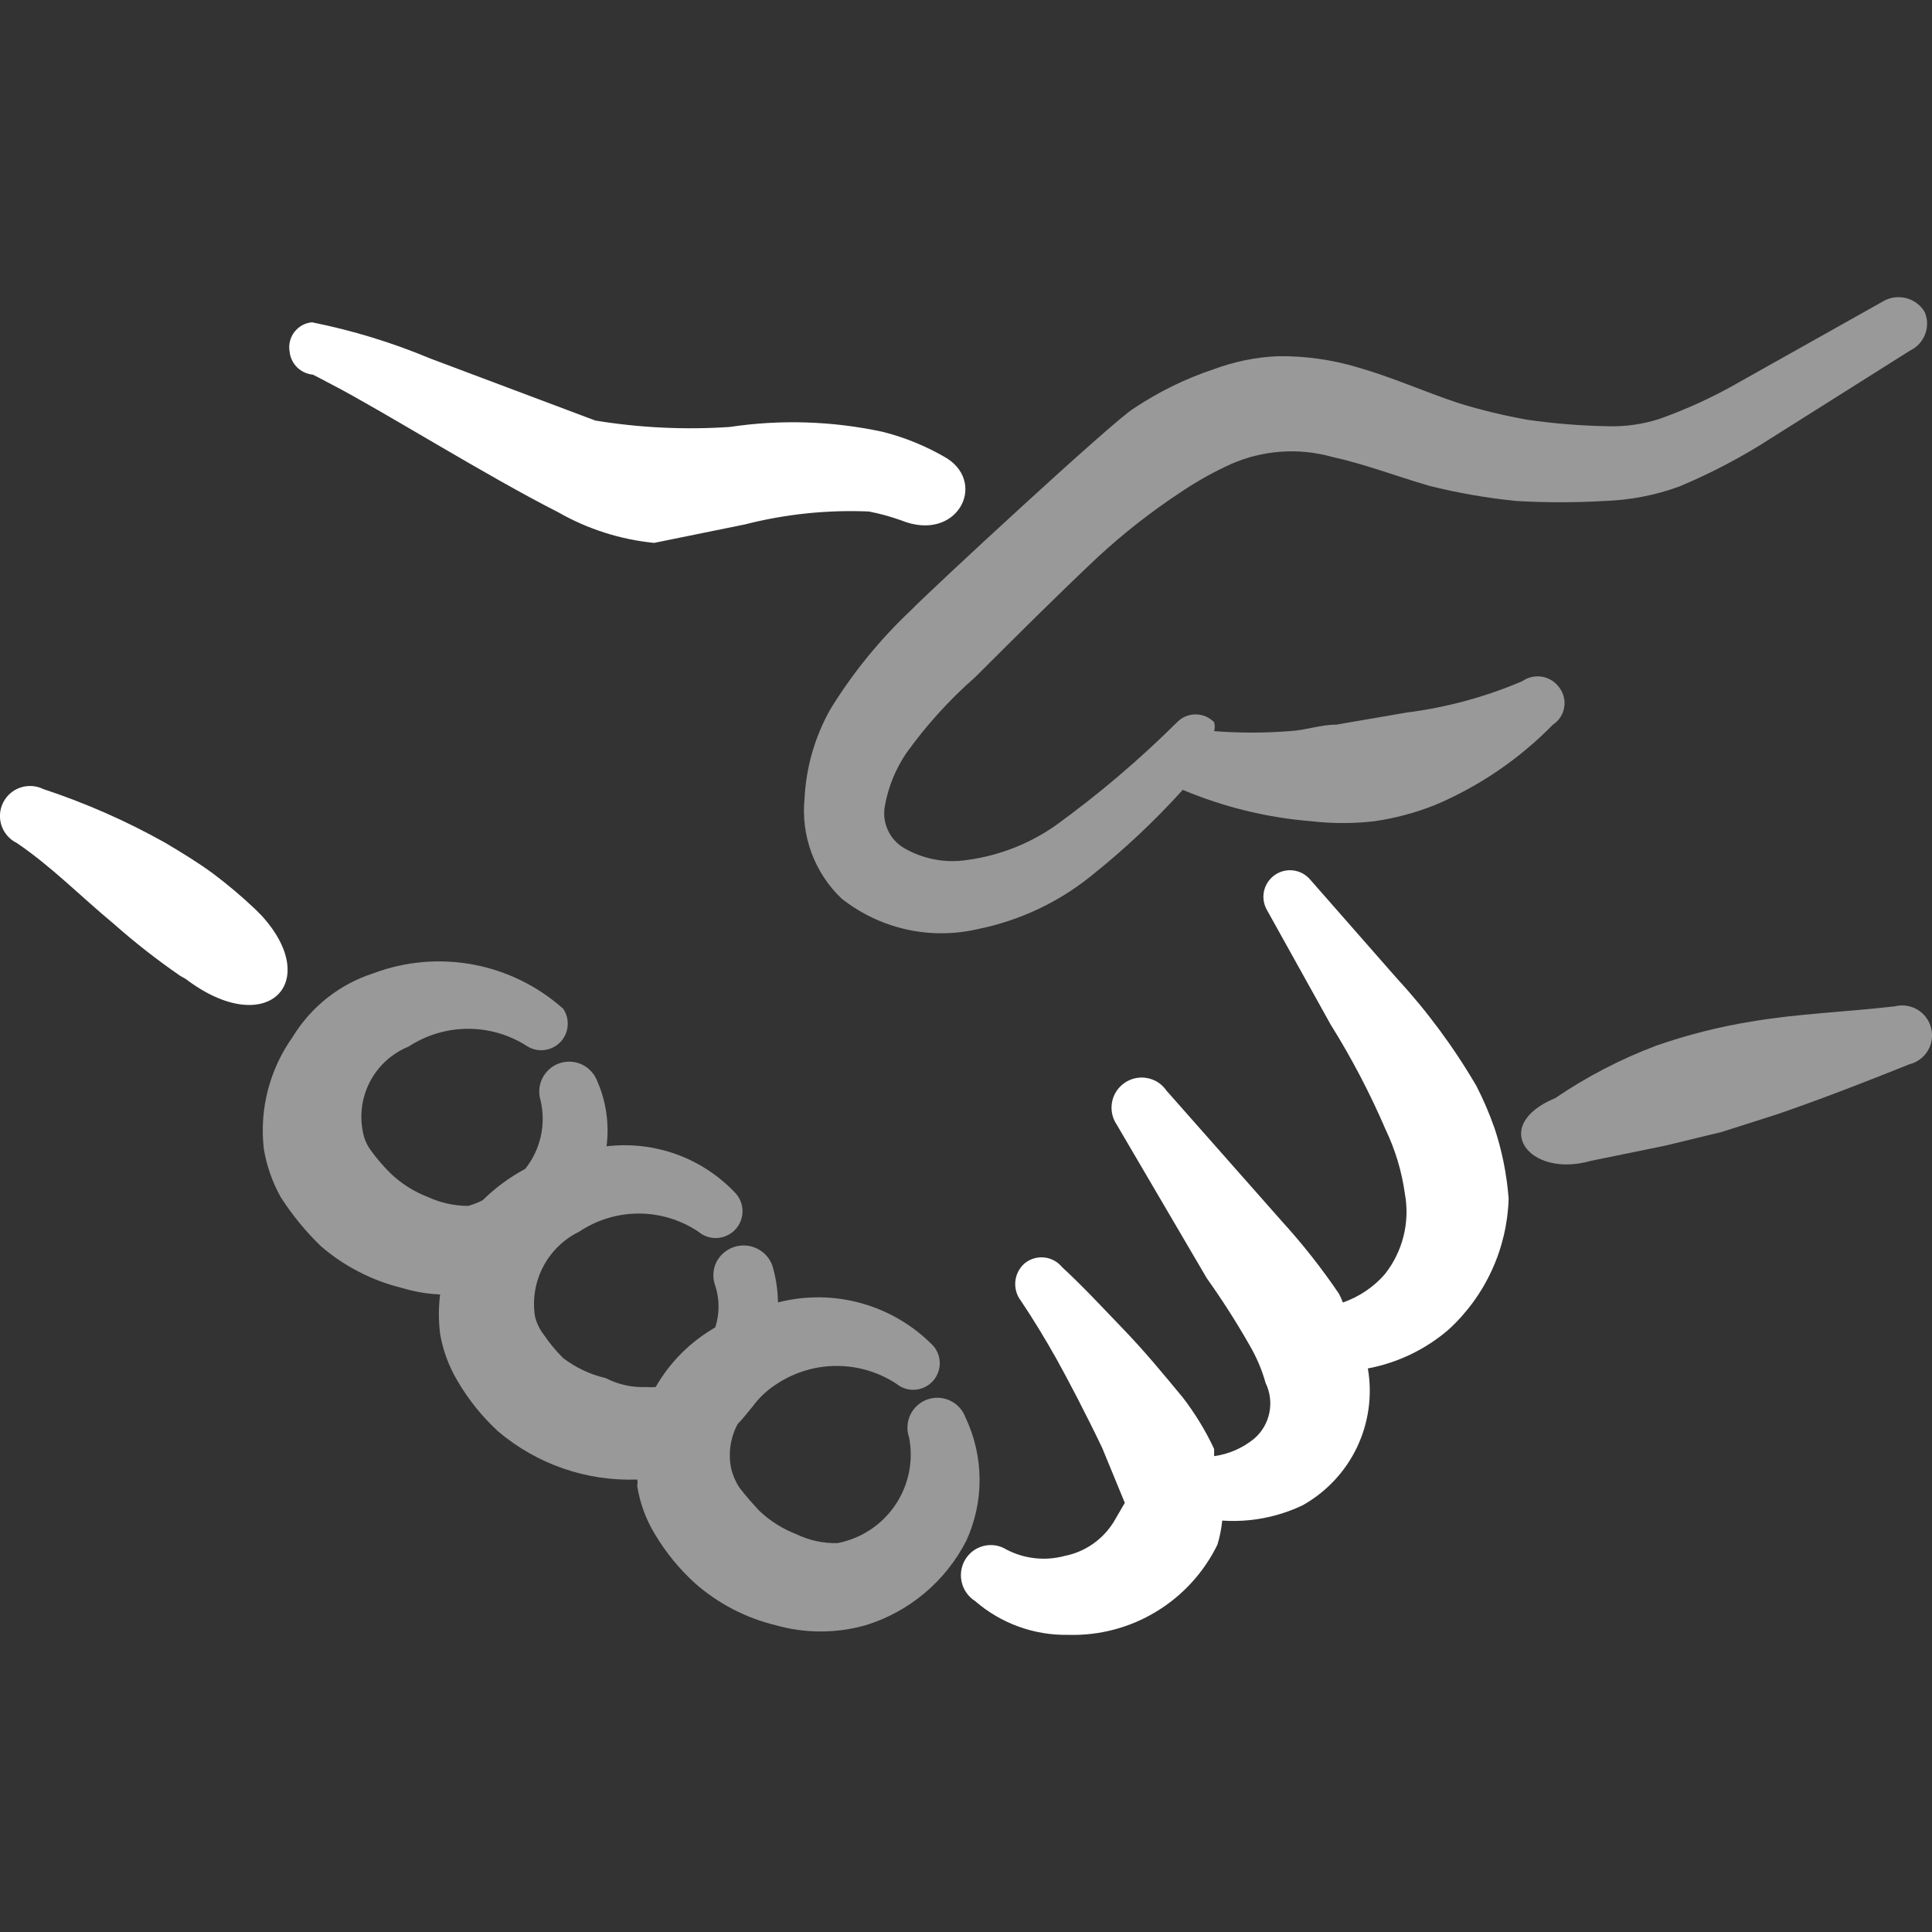 <svg width="40" height="40" viewBox="0 0 40 40" fill="none" xmlns="http://www.w3.org/2000/svg">
<rect x="0" y="0" width="40" height="40" fill="#333333" stroke="none"/>
<g clip-path="url(#clip0_2877_91677)">
<path fill-rule="evenodd" clip-rule="evenodd" d="M3.845 20.268C5.512 21.535 6.695 20.352 5.412 18.952L5.278 18.818C5.004 18.558 4.714 18.314 4.412 18.087C4.095 17.853 3.762 17.653 3.428 17.453C2.622 17 1.775 16.627 0.897 16.337C0.749 16.264 0.578 16.253 0.421 16.306C0.265 16.359 0.136 16.472 0.063 16.62C-0.01 16.768 -0.021 16.939 0.032 17.095C0.086 17.252 0.199 17.381 0.347 17.453C1.063 17.937 1.663 18.553 2.347 19.12C2.786 19.509 3.247 19.87 3.73 20.203L3.845 20.268Z" fill="white"/>
<path fill-rule="evenodd" clip-rule="evenodd" d="M19.99 29.35C19.935 29.195 19.82 29.069 19.672 28.999C19.523 28.928 19.353 28.92 19.198 28.975C19.044 29.03 18.917 29.145 18.847 29.293C18.777 29.442 18.768 29.612 18.823 29.767C18.916 30.253 18.811 30.755 18.533 31.164C18.255 31.573 17.826 31.855 17.34 31.948C17.046 31.956 16.755 31.893 16.49 31.765C16.205 31.656 15.945 31.491 15.723 31.282C15.577 31.127 15.438 30.966 15.307 30.798C15.231 30.68 15.175 30.551 15.14 30.415C15.072 30.098 15.12 29.767 15.273 29.482C15.39 29.365 15.473 29.248 15.573 29.132C15.713 28.939 15.888 28.774 16.09 28.648C16.456 28.408 16.885 28.28 17.323 28.28C17.762 28.28 18.19 28.408 18.557 28.648C18.663 28.736 18.798 28.781 18.936 28.773C19.074 28.766 19.203 28.707 19.3 28.609C19.396 28.51 19.452 28.379 19.457 28.241C19.461 28.104 19.413 27.969 19.323 27.865C18.914 27.445 18.401 27.141 17.836 26.983C17.271 26.825 16.675 26.819 16.107 26.965C16.103 26.706 16.064 26.448 15.99 26.2C15.947 26.084 15.872 25.983 15.772 25.91C15.673 25.837 15.555 25.794 15.431 25.787C15.308 25.78 15.185 25.809 15.079 25.871C14.972 25.933 14.885 26.025 14.83 26.135C14.794 26.21 14.774 26.291 14.77 26.374C14.766 26.456 14.779 26.539 14.808 26.617C14.9 26.898 14.9 27.202 14.808 27.483C14.295 27.778 13.869 28.203 13.575 28.717C13.508 28.723 13.441 28.723 13.375 28.717C13.086 28.729 12.799 28.666 12.542 28.533C12.221 28.458 11.92 28.316 11.658 28.117C11.51 27.968 11.376 27.807 11.258 27.633C11.171 27.52 11.108 27.39 11.075 27.25C11.021 26.899 11.081 26.539 11.246 26.225C11.411 25.91 11.672 25.656 11.992 25.5C12.357 25.256 12.786 25.125 13.225 25.125C13.664 25.125 14.093 25.256 14.458 25.5C14.566 25.592 14.705 25.639 14.846 25.632C14.988 25.624 15.121 25.563 15.219 25.461C15.316 25.359 15.372 25.223 15.373 25.082C15.374 24.94 15.321 24.804 15.225 24.7C14.887 24.342 14.47 24.067 14.007 23.899C13.543 23.732 13.047 23.675 12.558 23.733C12.618 23.268 12.549 22.795 12.358 22.367C12.298 22.219 12.183 22.1 12.037 22.034C11.891 21.969 11.726 21.963 11.575 22.016C11.425 22.07 11.301 22.18 11.23 22.323C11.158 22.466 11.145 22.631 11.192 22.783C11.249 23.028 11.251 23.283 11.196 23.528C11.141 23.773 11.031 24.003 10.875 24.2C10.552 24.373 10.255 24.592 9.993 24.85C9.897 24.898 9.797 24.938 9.693 24.967C9.406 24.966 9.121 24.904 8.86 24.783C8.575 24.674 8.315 24.51 8.093 24.3C7.941 24.151 7.802 23.989 7.677 23.817C7.59 23.698 7.533 23.561 7.51 23.417C7.441 23.06 7.499 22.691 7.672 22.372C7.845 22.053 8.124 21.805 8.46 21.668C8.826 21.428 9.255 21.3 9.693 21.3C10.132 21.3 10.56 21.428 10.927 21.668C11.034 21.732 11.16 21.756 11.284 21.738C11.407 21.72 11.521 21.661 11.607 21.57C11.692 21.479 11.744 21.361 11.753 21.237C11.763 21.112 11.73 20.988 11.66 20.885C11.134 20.416 10.489 20.099 9.796 19.97C9.102 19.841 8.387 19.904 7.727 20.152C7.031 20.377 6.44 20.844 6.06 21.468C5.581 22.14 5.368 22.965 5.462 23.785C5.52 24.135 5.638 24.473 5.812 24.785C6.049 25.155 6.327 25.494 6.645 25.802C7.128 26.218 7.707 26.515 8.328 26.667C8.583 26.744 8.844 26.789 9.112 26.8C9.078 27.071 9.078 27.346 9.112 27.617C9.172 27.964 9.296 28.298 9.478 28.6C9.704 28.985 9.981 29.329 10.31 29.633C11.113 30.314 12.141 30.671 13.193 30.632C13.202 30.676 13.202 30.721 13.193 30.765C13.248 31.118 13.373 31.458 13.56 31.765C13.785 32.142 14.065 32.485 14.392 32.782C14.868 33.2 15.44 33.498 16.058 33.648C16.668 33.821 17.314 33.821 17.923 33.648C18.37 33.511 18.784 33.285 19.142 32.984C19.5 32.684 19.794 32.314 20.007 31.898C20.19 31.498 20.284 31.062 20.281 30.622C20.278 30.181 20.179 29.746 19.99 29.348" fill="white" fill-opacity="0.5"/>
<path fill-rule="evenodd" clip-rule="evenodd" d="M17.99 10.59C18.218 10.634 18.44 10.696 18.657 10.773C19.807 11.24 20.44 10.023 19.607 9.49C19.191 9.243 18.742 9.058 18.273 8.94C17.232 8.716 16.16 8.682 15.107 8.84C14.177 8.902 13.244 8.857 12.325 8.707L8.91 7.423C8.12 7.092 7.303 6.842 6.46 6.673C6.389 6.679 6.32 6.7 6.257 6.734C6.195 6.769 6.14 6.815 6.096 6.872C6.053 6.928 6.021 6.993 6.004 7.062C5.986 7.131 5.983 7.203 5.995 7.273C6.006 7.398 6.061 7.514 6.149 7.603C6.237 7.691 6.354 7.745 6.478 7.757C6.478 7.757 6.678 7.857 6.862 7.957C7.895 8.49 10.077 9.857 11.56 10.607C12.168 10.955 12.843 11.17 13.543 11.24L15.425 10.857C16.263 10.643 17.128 10.553 17.992 10.59" fill="white"/>
<path fill-rule="evenodd" clip-rule="evenodd" d="M39.848 6.458C39.762 6.315 39.622 6.212 39.46 6.171C39.297 6.131 39.125 6.156 38.982 6.242L36.015 7.908C35.485 8.214 34.927 8.471 34.35 8.675C34.011 8.784 33.656 8.834 33.3 8.825C32.742 8.816 32.185 8.771 31.633 8.692C31.144 8.606 30.66 8.489 30.185 8.342C29.485 8.108 28.818 7.808 28.118 7.608C27.579 7.446 27.017 7.367 26.453 7.375C26.001 7.395 25.562 7.484 25.137 7.642C24.548 7.837 23.987 8.112 23.47 8.458C23.053 8.708 19.223 12.255 18.857 12.638C18.213 13.245 17.652 13.934 17.19 14.688C16.87 15.255 16.688 15.889 16.657 16.538C16.619 16.918 16.669 17.302 16.802 17.659C16.935 18.017 17.147 18.34 17.423 18.603C17.815 18.913 18.272 19.131 18.759 19.241C19.247 19.351 19.753 19.349 20.24 19.237C21.1 19.063 21.907 18.687 22.588 18.137C23.269 17.595 23.903 17 24.488 16.353C25.337 16.71 26.236 16.93 27.153 17.003C27.587 17.053 28.02 17.053 28.453 17.003C28.882 16.941 29.299 16.83 29.703 16.67C30.622 16.283 31.454 15.716 32.152 15.003C32.213 14.963 32.265 14.911 32.305 14.85C32.345 14.789 32.372 14.721 32.384 14.649C32.397 14.577 32.395 14.504 32.377 14.433C32.36 14.362 32.329 14.295 32.285 14.237C32.243 14.178 32.191 14.127 32.13 14.089C32.069 14.05 32.001 14.024 31.929 14.011C31.858 13.999 31.785 14.001 31.715 14.016C31.644 14.032 31.577 14.062 31.518 14.103C30.752 14.43 29.945 14.649 29.118 14.753L27.668 15.003C27.335 15.003 27.035 15.12 26.703 15.137C26.182 15.178 25.658 15.178 25.137 15.137C25.154 15.077 25.154 15.013 25.137 14.953C25.087 14.902 25.027 14.861 24.962 14.833C24.896 14.805 24.825 14.791 24.753 14.791C24.682 14.791 24.611 14.805 24.545 14.833C24.479 14.861 24.42 14.902 24.37 14.953C23.581 15.737 22.737 16.453 21.838 17.103C21.301 17.474 20.685 17.714 20.038 17.803C19.591 17.875 19.133 17.793 18.738 17.57C18.582 17.484 18.457 17.351 18.383 17.189C18.308 17.026 18.287 16.845 18.323 16.67C18.393 16.289 18.541 15.926 18.757 15.603C19.173 15.021 19.651 14.493 20.19 14.02C21.007 13.205 21.857 12.355 22.722 11.54C23.266 11.037 23.851 10.579 24.472 10.173C24.794 9.957 25.133 9.768 25.488 9.607C26.144 9.319 26.88 9.266 27.57 9.457C28.253 9.607 28.903 9.857 29.587 10.057C30.183 10.207 30.788 10.312 31.402 10.373C32.002 10.407 32.602 10.407 33.202 10.373C33.735 10.357 34.263 10.257 34.767 10.073C35.428 9.797 36.064 9.462 36.667 9.073L39.548 7.257C39.692 7.188 39.803 7.066 39.859 6.917C39.915 6.768 39.911 6.605 39.848 6.458Z" fill="white" fill-opacity="0.5"/>
<path fill-rule="evenodd" clip-rule="evenodd" d="M30.933 23.333C30.831 23.042 30.708 22.758 30.567 22.483C30.095 21.675 29.537 20.922 28.902 20.235L27.118 18.202C27.027 18.099 26.901 18.035 26.765 18.02C26.628 18.006 26.491 18.043 26.381 18.125C26.271 18.206 26.195 18.326 26.168 18.46C26.141 18.595 26.166 18.734 26.237 18.852L27.553 21.218C27.987 21.912 28.364 22.634 28.687 23.385C28.888 23.805 29.023 24.255 29.087 24.718C29.14 25.01 29.13 25.309 29.058 25.596C28.986 25.883 28.854 26.151 28.67 26.383C28.437 26.65 28.137 26.85 27.803 26.967C27.779 26.904 27.752 26.843 27.72 26.783C27.367 26.262 26.977 25.766 26.553 25.3L24.153 22.583C24.107 22.516 24.049 22.457 23.98 22.412C23.912 22.367 23.835 22.336 23.755 22.321C23.592 22.289 23.424 22.324 23.287 22.417C23.15 22.51 23.055 22.653 23.024 22.816C22.993 22.978 23.027 23.146 23.12 23.283L24.987 26.467C25.303 26.911 25.598 27.372 25.87 27.85C26.014 28.096 26.126 28.357 26.203 28.633C26.296 28.824 26.323 29.04 26.281 29.248C26.239 29.456 26.13 29.644 25.97 29.783C25.731 29.98 25.443 30.106 25.137 30.148V29.998C24.96 29.62 24.742 29.262 24.487 28.932C24.087 28.448 23.703 27.982 23.27 27.532C22.837 27.082 22.437 26.648 21.988 26.233C21.897 26.122 21.765 26.05 21.622 26.035C21.479 26.019 21.335 26.061 21.222 26.15C21.109 26.244 21.037 26.379 21.022 26.525C21.006 26.671 21.048 26.817 21.138 26.933C21.405 27.333 21.638 27.717 21.872 28.133C22.105 28.55 22.522 29.35 22.822 29.983L23.288 31.115L23.055 31.515C22.942 31.695 22.794 31.85 22.619 31.971C22.445 32.091 22.247 32.174 22.038 32.215C21.636 32.322 21.208 32.275 20.838 32.082C20.769 32.039 20.693 32.01 20.613 31.997C20.533 31.984 20.451 31.987 20.372 32.005C20.293 32.024 20.218 32.058 20.153 32.105C20.087 32.153 20.031 32.213 19.988 32.282C19.901 32.423 19.873 32.594 19.911 32.756C19.948 32.918 20.048 33.059 20.188 33.148C20.724 33.613 21.413 33.862 22.122 33.848C22.761 33.866 23.391 33.699 23.937 33.368C24.484 33.037 24.924 32.556 25.205 31.982C25.255 31.817 25.288 31.651 25.305 31.482C25.878 31.521 26.452 31.412 26.97 31.165C27.46 30.89 27.854 30.471 28.096 29.963C28.337 29.456 28.416 28.886 28.32 28.332C28.936 28.216 29.511 27.94 29.987 27.532C30.366 27.186 30.672 26.767 30.886 26.301C31.101 25.834 31.219 25.33 31.235 24.817C31.196 24.312 31.096 23.814 30.935 23.333" fill="white"/>
<path fill-rule="evenodd" clip-rule="evenodd" d="M39.982 21.285C39.962 21.206 39.927 21.132 39.879 21.066C39.831 21.001 39.77 20.946 39.7 20.904C39.63 20.862 39.553 20.835 39.473 20.823C39.392 20.811 39.31 20.815 39.232 20.835C38.215 20.952 37.232 20.985 36.248 21.152C35.58 21.261 34.923 21.428 34.283 21.652C33.549 21.93 32.849 22.293 32.2 22.735C30.833 23.302 31.65 24.402 32.933 24.035L34.483 23.718L35.65 23.435L36.8 23.068C37.717 22.752 38.615 22.402 39.532 22.035C39.611 22.015 39.685 21.981 39.75 21.932C39.816 21.884 39.871 21.823 39.913 21.754C39.955 21.684 39.982 21.607 39.994 21.526C40.006 21.446 40.002 21.364 39.982 21.285Z" fill="white" fill-opacity="0.5"/>
</g>
<defs>
<clipPath id="clip0_2877_91677">
<rect width="40" height="40" fill="white"/>
</clipPath>
</defs>
</svg>
